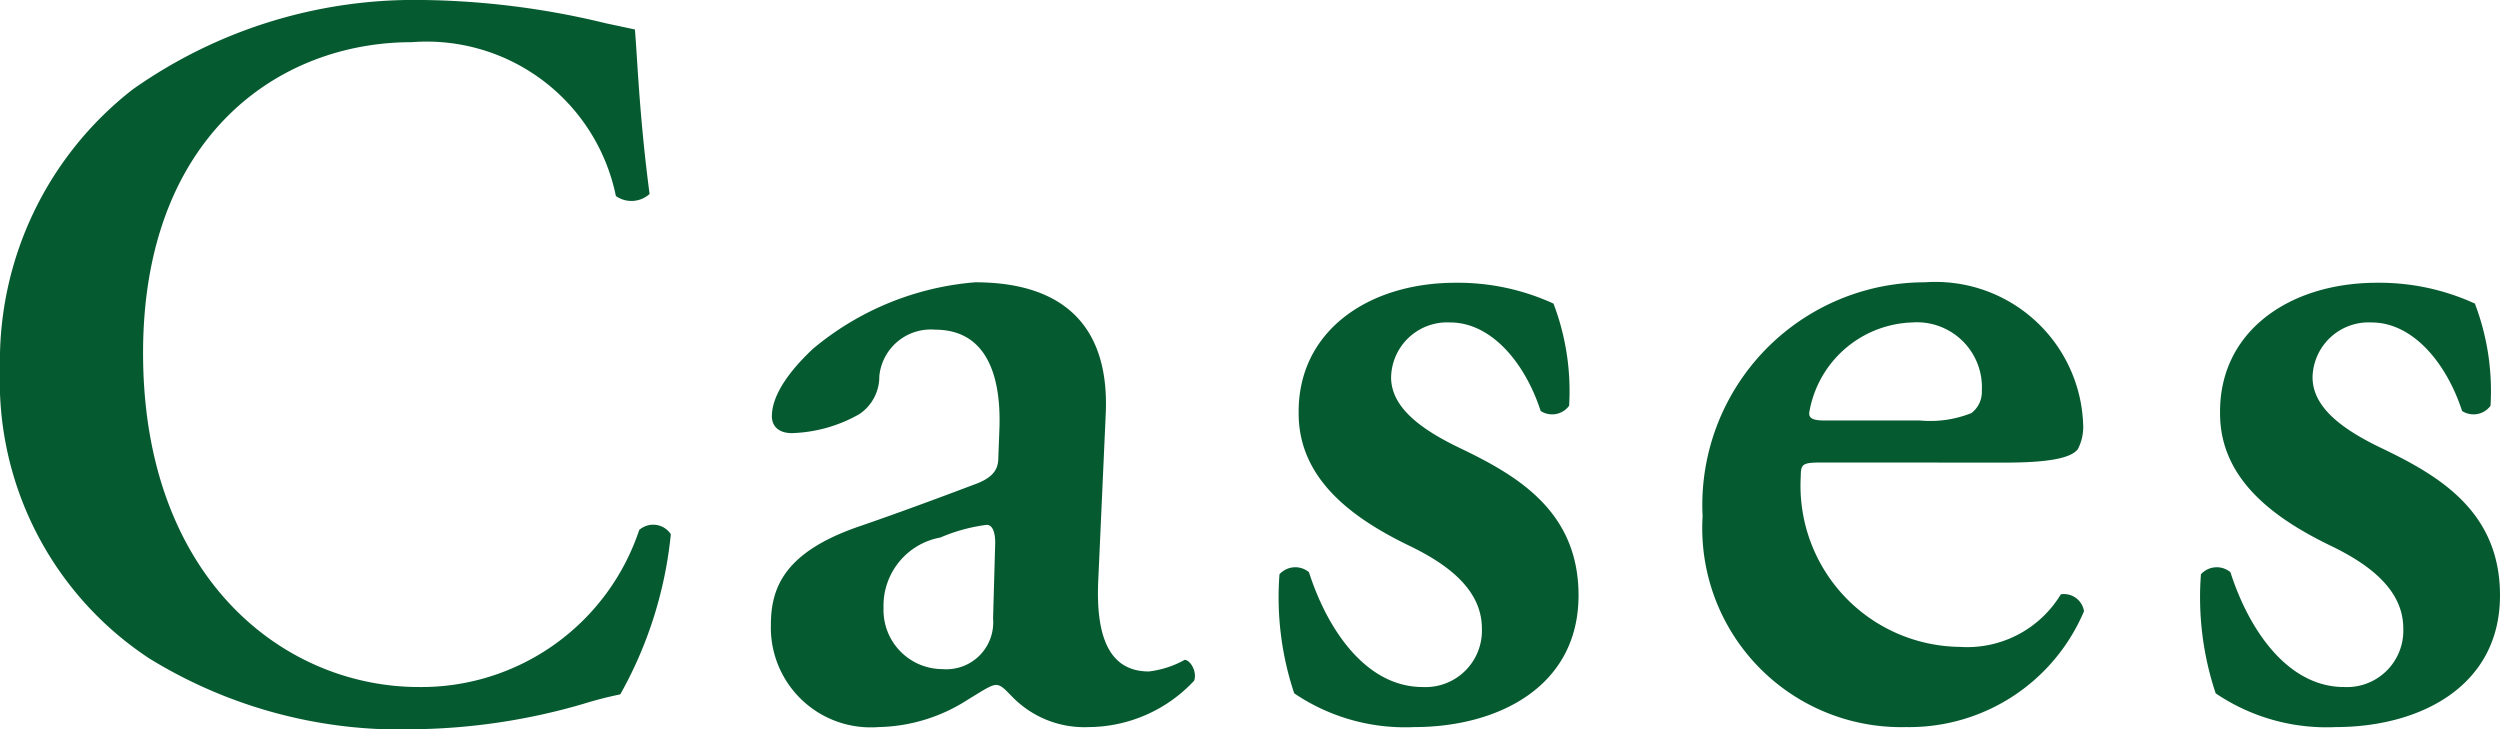 <svg xmlns="http://www.w3.org/2000/svg" width="48" height="14" viewBox="0 0 48 14">
  <path id="cases" d="M-11.4-12.954l-.566-.121a15.59,15.59,0,0,0-3.5-.445,9.369,9.369,0,0,0-5.58,1.72A6.605,6.605,0,0,0-23.59-6.439,6.373,6.373,0,0,0-20.719-.875,9.2,9.2,0,0,0-15.543.48a12.041,12.041,0,0,0,3.154-.486,7.229,7.229,0,0,1,.708-.182,7.857,7.857,0,0,0,.971-3.075.405.405,0,0,0-.607-.081A4.41,4.41,0,0,1-15.543-.329c-2.608,0-5.3-2.1-5.3-6.413,0-4.147,2.588-5.968,5.156-5.968a3.709,3.709,0,0,1,3.922,2.954.519.519,0,0,0,.647-.04C-11.317-11.295-11.357-12.488-11.4-12.954ZM-2.36-5.569C-2.279-7.349-3.27-8.1-4.867-8.1A5.545,5.545,0,0,0-7.981-6.823c-.667.627-.789,1.052-.789,1.295,0,.182.121.324.384.324a2.781,2.781,0,0,0,1.294-.364A.865.865,0,0,0-6.707-6.3a.992.992,0,0,1,1.072-.89c.991,0,1.274.89,1.233,1.922l-.02.526c0,.2-.061.384-.465.526-.748.283-1.516.566-2.224.809-1.4.486-1.678,1.153-1.678,1.882A1.916,1.916,0,0,0-6.727.44,3.263,3.263,0,0,0-5.009-.086c.3-.182.445-.283.546-.283s.182.1.324.243A1.931,1.931,0,0,0-2.684.44,2.789,2.789,0,0,0-.662-.451c.061-.182-.081-.4-.182-.4a1.859,1.859,0,0,1-.687.223c-.728,0-1.031-.607-.971-1.78ZM-4.523-1.644a.9.9,0,0,1-.971.971A1.134,1.134,0,0,1-6.626-1.847,1.331,1.331,0,0,1-5.534-3.2a3.3,3.3,0,0,1,.89-.243c.1,0,.162.121.162.344ZM3.564.44c1.6,0,3.154-.769,3.154-2.529,0-1.6-1.152-2.286-2.244-2.812-.768-.364-1.355-.789-1.355-1.376A1.077,1.077,0,0,1,4.252-7.329c.789,0,1.436.769,1.739,1.7a.405.405,0,0,0,.546-.1,4.714,4.714,0,0,0-.3-1.962,4.4,4.4,0,0,0-1.88-.4c-1.678,0-3.033.931-3.013,2.509,0,1.295,1.092,2.043,2.143,2.549.708.344,1.375.829,1.375,1.578A1.083,1.083,0,0,1,3.726-.329c-1.072,0-1.82-1.072-2.184-2.205a.41.41,0,0,0-.566.04A5.818,5.818,0,0,0,1.259-.208,3.794,3.794,0,0,0,3.564.44ZM14.907-4.638c.809,0,1.274-.081,1.4-.263a.923.923,0,0,0,.1-.465A2.837,2.837,0,0,0,13.37-8.1,4.276,4.276,0,0,0,9.1-3.607,3.819,3.819,0,0,0,13.006.44a3.644,3.644,0,0,0,3.417-2.225.389.389,0,0,0-.445-.324A2.1,2.1,0,0,1,14.038-1.1a3.094,3.094,0,0,1-3.053-3.277c0-.243.04-.263.425-.263Zm-3.478-.809c-.243,0-.283-.061-.283-.142a2.073,2.073,0,0,1,1.981-1.74,1.247,1.247,0,0,1,1.334,1.315.509.509,0,0,1-.2.425,2.126,2.126,0,0,1-.991.142ZM21.256.44c1.6,0,3.154-.769,3.154-2.529,0-1.6-1.152-2.286-2.244-2.812-.768-.364-1.355-.789-1.355-1.376a1.077,1.077,0,0,1,1.132-1.052c.789,0,1.436.769,1.739,1.7a.405.405,0,0,0,.546-.1,4.714,4.714,0,0,0-.3-1.962,4.4,4.4,0,0,0-1.88-.4c-1.678,0-3.033.931-3.013,2.509,0,1.295,1.092,2.043,2.143,2.549.708.344,1.375.829,1.375,1.578A1.083,1.083,0,0,1,21.418-.329c-1.072,0-1.82-1.072-2.184-2.205a.41.41,0,0,0-.566.04,5.818,5.818,0,0,0,.283,2.286A3.794,3.794,0,0,0,21.256.44Z" transform="translate(23.59 13.52)" fill="#065a30"/>
</svg>
